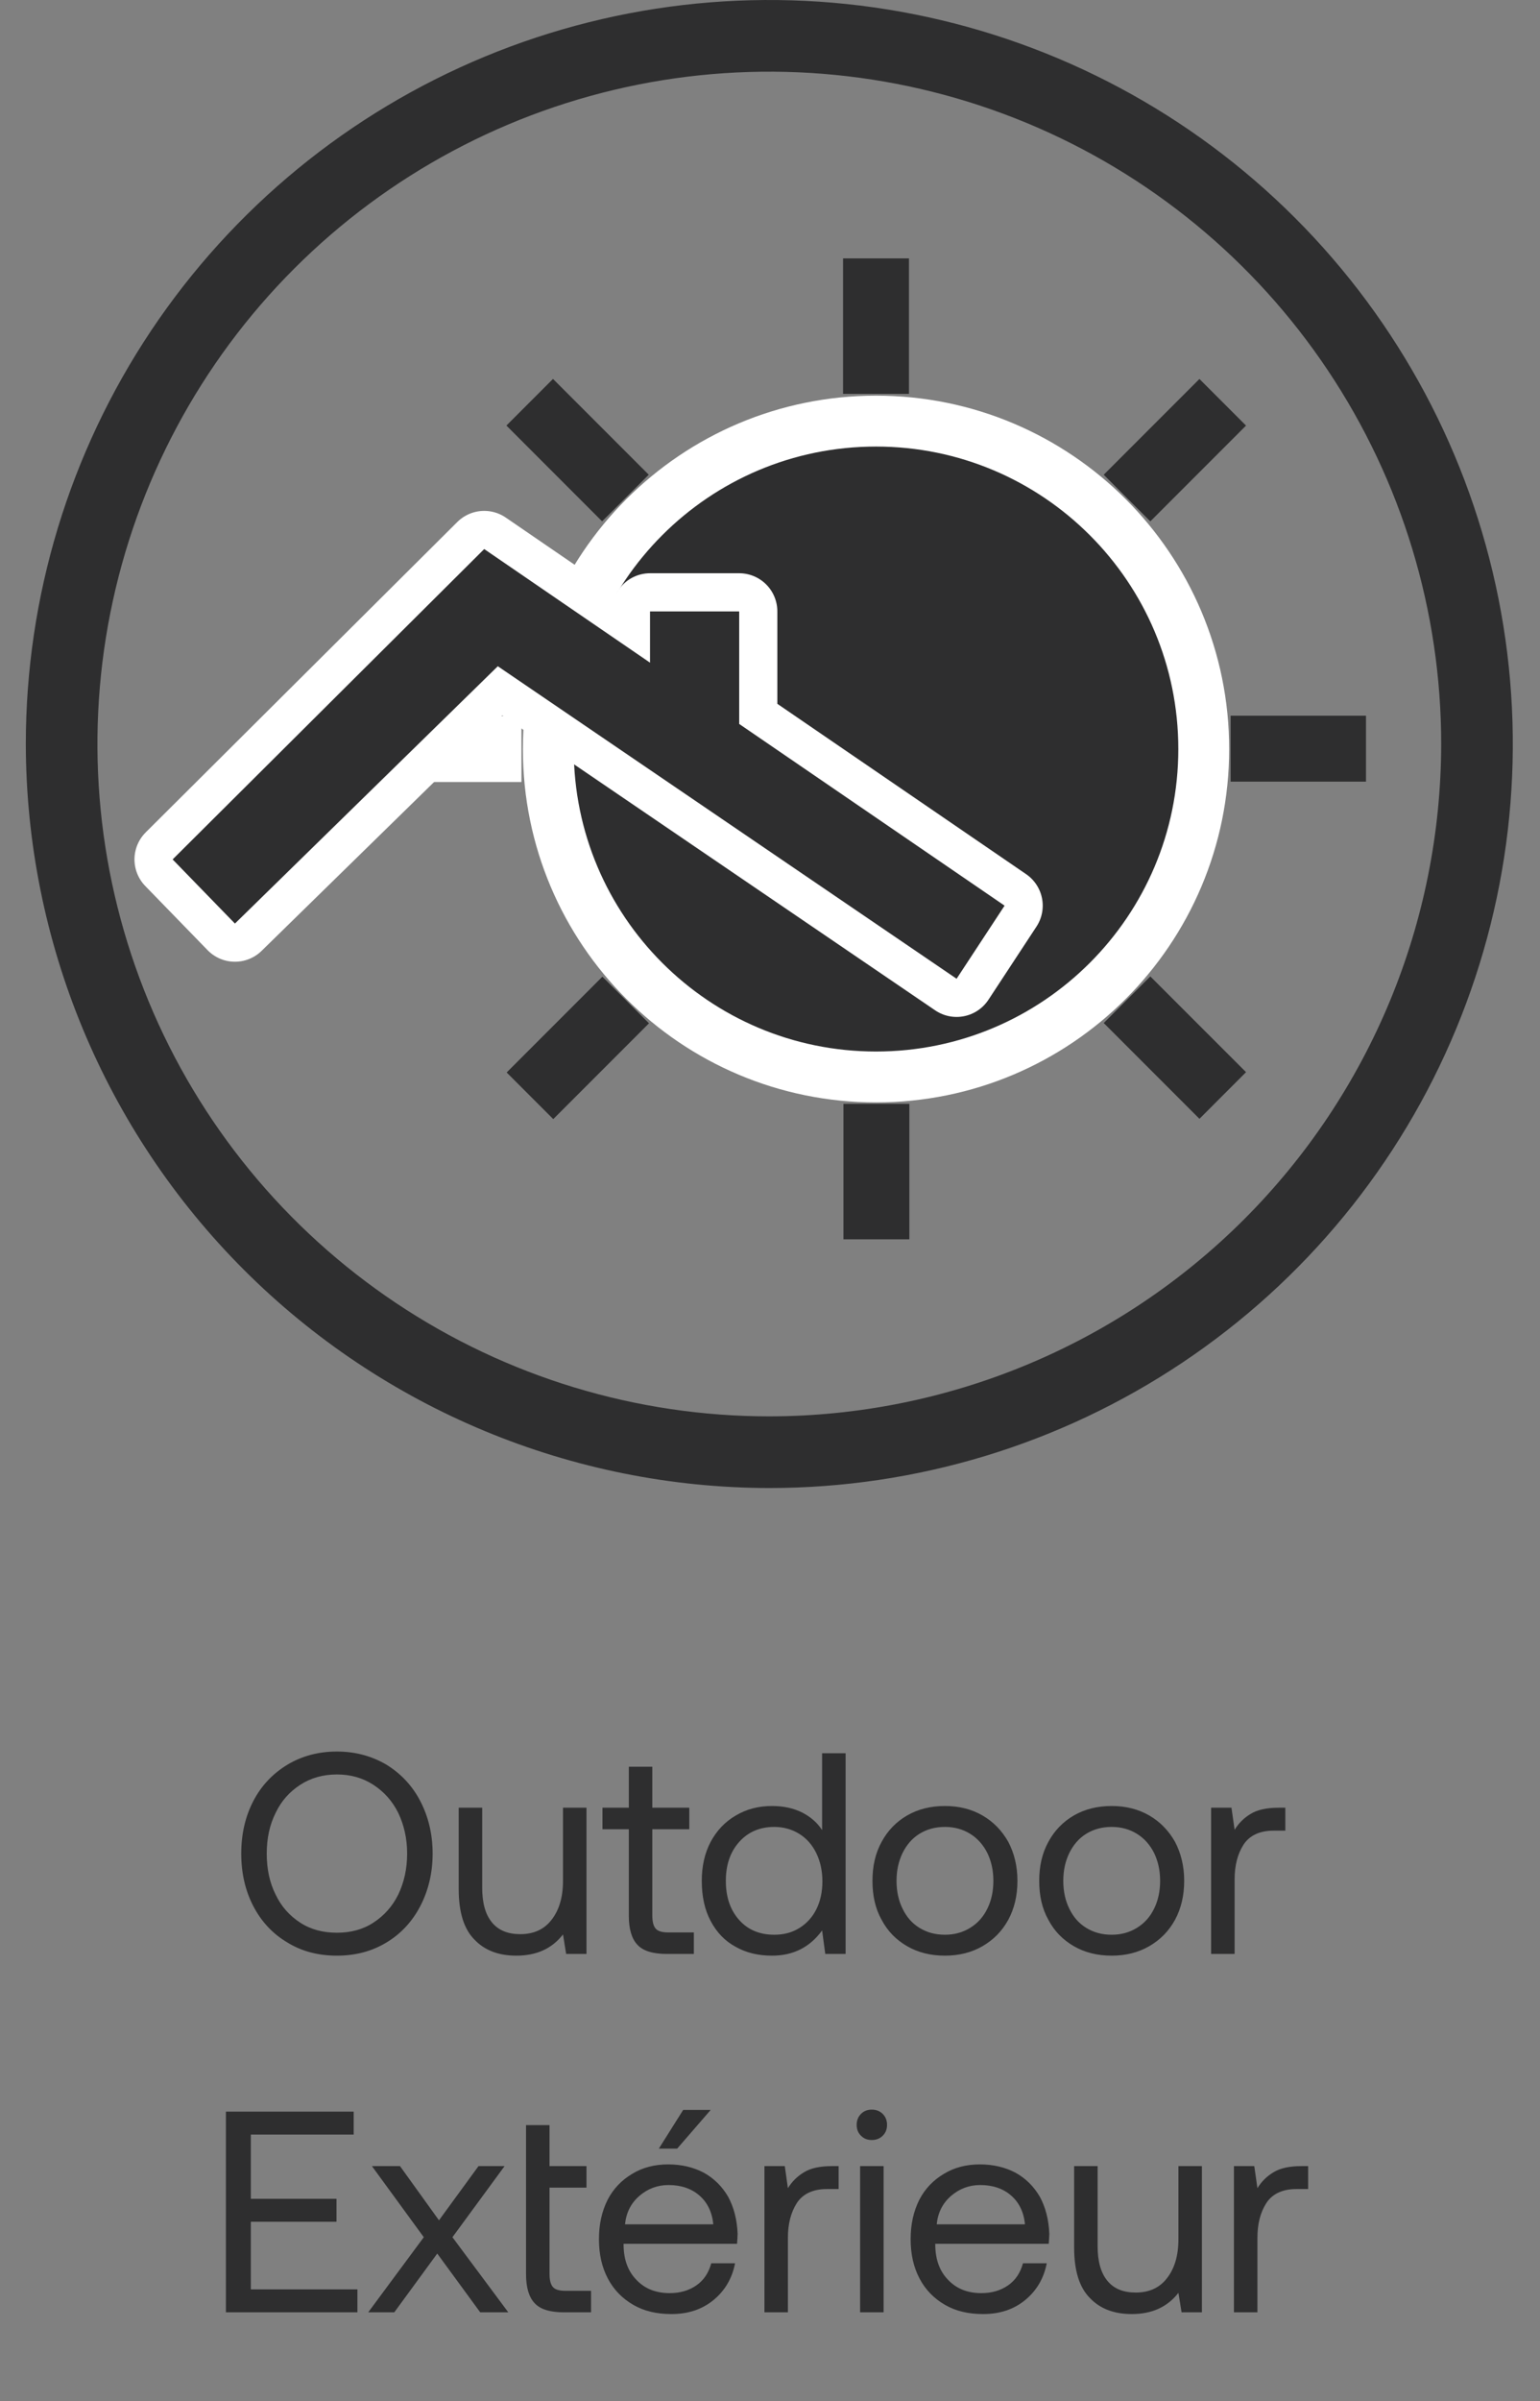 <svg width="43" height="67" viewBox="0 0 43 67" fill="none" xmlns="http://www.w3.org/2000/svg">
<rect x="0" y="0" width="43" height="67" fill="#808080" stroke="none"/>
<path d="M0.721 20.76C0.721 16.654 1.938 12.64 4.219 9.226C6.501 5.812 9.743 3.152 13.536 1.58C17.33 0.009 21.504 -0.402 25.531 0.399C29.558 1.2 33.257 3.177 36.16 6.08C39.064 8.984 41.041 12.683 41.842 16.71C42.643 20.737 42.232 24.911 40.66 28.704C39.089 32.498 36.428 35.74 33.014 38.021C29.6 40.303 25.587 41.52 21.481 41.52C15.977 41.512 10.701 39.322 6.81 35.431C2.918 31.539 0.729 26.264 0.721 20.76ZM40.241 20.76C40.241 17.05 39.141 13.423 37.079 10.338C35.018 7.252 32.088 4.848 28.66 3.428C25.232 2.008 21.46 1.637 17.821 2.36C14.182 3.084 10.839 4.871 8.215 7.495C5.592 10.118 3.805 13.461 3.081 17.1C2.357 20.739 2.729 24.511 4.149 27.939C5.569 31.367 7.973 34.297 11.058 36.358C14.143 38.42 17.77 39.52 21.481 39.52C26.454 39.515 31.223 37.536 34.74 34.02C38.257 30.502 40.235 25.734 40.241 20.76V20.76Z" fill="#2E2E2F"/>
<path d="M25.38 7.21H23.54V10.99H25.38V7.21Z" fill="#2E2E2F"/>
<path d="M15.441 10.573L14.14 11.874L16.812 14.547L18.114 13.246L15.441 10.573Z" fill="#2E2E2F"/>
<path d="M14.147 29.925L15.448 31.226L18.121 28.553L16.82 27.252L14.147 29.925Z" fill="#2E2E2F"/>
<path d="M23.551 34.58H25.391V30.8H23.551V34.58Z" fill="#2E2E2F"/>
<path d="M33.491 31.218L34.792 29.916L32.119 27.244L30.818 28.545L33.491 31.218Z" fill="#2E2E2F"/>
<path d="M38.141 21.81V19.97H34.361V21.81H38.141Z" fill="#2E2E2F"/>
<path d="M24.46 30.05C29.514 30.05 33.611 25.953 33.611 20.9C33.611 15.847 29.514 11.75 24.46 11.75C19.407 11.75 15.31 15.847 15.31 20.9C15.31 25.953 19.407 30.05 24.46 30.05Z" fill="#2E2E2F" stroke="white" stroke-width="1.42" stroke-miterlimit="10"/>
<path d="M34.792 11.875L33.491 10.574L30.818 13.247L32.119 14.548L34.792 11.875Z" fill="#2E2E2F"/>
<path d="M10.78 19.98V21.82H14.56V19.98H10.78Z" fill="white"/>
<path d="M28.05 25.27L20.64 20.2V17.06H18.15V18.49L15.71 16.82L13.52 15.32L4.82 23.98L6.56 25.77L13.9 18.59L26.71 27.31L28.05 25.27Z" fill="white" stroke="white" stroke-width="2.13" stroke-linecap="round" stroke-linejoin="round"/>
<path d="M28.05 25.27L20.64 20.2V17.06H18.15V18.49L15.71 16.82L13.52 15.32L4.82 23.98L6.56 25.77L13.9 18.59L26.71 27.31L28.05 25.27Z" fill="#2E2E2F"/>
<path d="M11.736 53.184C11.96 52.752 12.08 52.264 12.08 51.72C12.08 51.176 11.96 50.688 11.736 50.256C11.512 49.824 11.192 49.488 10.792 49.24C10.384 49 9.92 48.872 9.408 48.872C8.888 48.872 8.424 49 8.024 49.24C7.616 49.488 7.296 49.824 7.072 50.256C6.848 50.688 6.736 51.176 6.736 51.72C6.736 52.264 6.848 52.752 7.072 53.184C7.296 53.616 7.616 53.96 8.024 54.2C8.424 54.448 8.888 54.568 9.408 54.568C9.92 54.568 10.384 54.448 10.792 54.2C11.192 53.96 11.512 53.616 11.736 53.184ZM7.696 52.864C7.528 52.528 7.448 52.152 7.448 51.72C7.448 51.296 7.528 50.92 7.696 50.584C7.856 50.248 8.088 49.992 8.384 49.8C8.68 49.608 9.024 49.512 9.408 49.512C9.792 49.512 10.128 49.608 10.424 49.8C10.72 49.992 10.952 50.248 11.12 50.584C11.28 50.92 11.368 51.296 11.368 51.72C11.368 52.152 11.28 52.528 11.12 52.864C10.952 53.2 10.72 53.456 10.424 53.648C10.128 53.84 9.792 53.928 9.408 53.928C9.024 53.928 8.68 53.84 8.384 53.648C8.088 53.456 7.856 53.2 7.696 52.864ZM16.376 50.44H15.72V52.48C15.72 52.944 15.608 53.304 15.4 53.568C15.192 53.84 14.896 53.968 14.528 53.968C14.184 53.968 13.92 53.864 13.736 53.64C13.552 53.416 13.464 53.096 13.464 52.672V50.44H12.808V52.712C12.808 53.352 12.952 53.824 13.248 54.12C13.536 54.424 13.928 54.568 14.416 54.568C14.976 54.568 15.408 54.376 15.72 53.976L15.808 54.52H16.376V50.44ZM17.558 51.04V53.456C17.558 53.824 17.638 54.096 17.798 54.264C17.958 54.44 18.238 54.52 18.622 54.52H19.374V53.92H18.662C18.494 53.92 18.374 53.888 18.31 53.816C18.246 53.744 18.214 53.624 18.214 53.448V51.04H19.246V50.44H18.214V49.296H17.558V50.44H16.822V51.04H17.558ZM23.611 48.92H22.955V51.064C22.819 50.856 22.635 50.696 22.403 50.576C22.163 50.456 21.883 50.392 21.555 50.392C21.179 50.392 20.843 50.48 20.547 50.656C20.243 50.832 20.011 51.08 19.843 51.392C19.675 51.712 19.595 52.072 19.595 52.48C19.595 52.912 19.675 53.288 19.843 53.6C20.011 53.92 20.243 54.16 20.539 54.32C20.835 54.488 21.171 54.568 21.555 54.568C22.147 54.568 22.611 54.336 22.955 53.864L23.043 54.52H23.611V48.92ZM22.315 53.8C22.107 53.928 21.875 53.984 21.619 53.984C21.211 53.984 20.883 53.848 20.635 53.568C20.387 53.288 20.267 52.928 20.267 52.48C20.267 52.04 20.387 51.68 20.635 51.4C20.883 51.12 21.211 50.976 21.619 50.976C21.875 50.976 22.107 51.04 22.315 51.168C22.523 51.296 22.683 51.48 22.795 51.712C22.907 51.944 22.963 52.208 22.963 52.496C22.963 52.784 22.907 53.048 22.795 53.272C22.683 53.496 22.523 53.672 22.315 53.8ZM25.329 54.304C25.633 54.48 25.985 54.568 26.385 54.568C26.777 54.568 27.129 54.48 27.433 54.304C27.737 54.128 27.977 53.888 28.153 53.568C28.321 53.256 28.409 52.896 28.409 52.48C28.409 52.072 28.321 51.712 28.153 51.392C27.977 51.08 27.737 50.832 27.433 50.656C27.129 50.48 26.777 50.392 26.385 50.392C25.985 50.392 25.633 50.48 25.329 50.656C25.025 50.832 24.785 51.08 24.617 51.392C24.441 51.712 24.361 52.072 24.361 52.48C24.361 52.896 24.441 53.256 24.617 53.568C24.785 53.888 25.025 54.128 25.329 54.304ZM27.089 53.792C26.881 53.92 26.649 53.984 26.385 53.984C26.113 53.984 25.881 53.92 25.673 53.792C25.465 53.664 25.313 53.488 25.201 53.256C25.089 53.032 25.033 52.768 25.033 52.48C25.033 52.192 25.089 51.936 25.201 51.704C25.313 51.48 25.465 51.296 25.673 51.168C25.881 51.04 26.113 50.976 26.385 50.976C26.649 50.976 26.881 51.04 27.089 51.168C27.297 51.296 27.457 51.48 27.569 51.704C27.681 51.936 27.737 52.192 27.737 52.48C27.737 52.768 27.681 53.032 27.569 53.256C27.457 53.488 27.297 53.664 27.089 53.792ZM29.985 54.304C30.289 54.48 30.641 54.568 31.041 54.568C31.433 54.568 31.785 54.48 32.089 54.304C32.393 54.128 32.633 53.888 32.809 53.568C32.977 53.256 33.065 52.896 33.065 52.48C33.065 52.072 32.977 51.712 32.809 51.392C32.633 51.08 32.393 50.832 32.089 50.656C31.785 50.48 31.433 50.392 31.041 50.392C30.641 50.392 30.289 50.48 29.985 50.656C29.681 50.832 29.441 51.08 29.273 51.392C29.097 51.712 29.017 52.072 29.017 52.48C29.017 52.896 29.097 53.256 29.273 53.568C29.441 53.888 29.681 54.128 29.985 54.304ZM31.745 53.792C31.537 53.92 31.305 53.984 31.041 53.984C30.769 53.984 30.537 53.92 30.329 53.792C30.121 53.664 29.969 53.488 29.857 53.256C29.745 53.032 29.689 52.768 29.689 52.48C29.689 52.192 29.745 51.936 29.857 51.704C29.969 51.48 30.121 51.296 30.329 51.168C30.537 51.04 30.769 50.976 31.041 50.976C31.305 50.976 31.537 51.04 31.745 51.168C31.953 51.296 32.113 51.48 32.225 51.704C32.337 51.936 32.393 52.192 32.393 52.48C32.393 52.768 32.337 53.032 32.225 53.256C32.113 53.488 31.953 53.664 31.745 53.792ZM35.889 50.44H35.705C35.369 50.44 35.113 50.496 34.929 50.608C34.737 50.72 34.585 50.872 34.473 51.056L34.385 50.44H33.817V54.52H34.473V52.44C34.473 52.056 34.553 51.736 34.721 51.472C34.889 51.216 35.169 51.08 35.561 51.08H35.889V50.44ZM6.308 58.92V64.52H9.98V63.88H7.004V61.992H9.396V61.352H7.004V59.56H9.876V58.92H6.308ZM11.833 62.424L10.281 64.52H11.009L12.209 62.88L13.409 64.52H14.193L12.633 62.424L14.089 60.44H13.361L12.257 61.952L11.169 60.44H10.385L11.833 62.424ZM14.688 59.296V63.456C14.688 63.824 14.768 64.096 14.928 64.264C15.088 64.44 15.368 64.52 15.752 64.52H16.504V63.92H15.792C15.624 63.92 15.504 63.888 15.44 63.816C15.376 63.744 15.344 63.624 15.344 63.448V61.04H16.376V60.44H15.344V59.296H14.688ZM16.964 61.384C16.804 61.704 16.724 62.064 16.724 62.48C16.724 62.896 16.804 63.256 16.972 63.576C17.14 63.896 17.38 64.136 17.684 64.312C17.988 64.488 18.34 64.568 18.748 64.568C19.212 64.568 19.604 64.44 19.924 64.176C20.244 63.912 20.444 63.568 20.524 63.152H19.86C19.788 63.416 19.652 63.624 19.444 63.768C19.236 63.912 18.988 63.984 18.7 63.984C18.316 63.984 18.012 63.864 17.78 63.624C17.54 63.384 17.42 63.064 17.412 62.664V62.608H20.58C20.588 62.48 20.596 62.392 20.596 62.328C20.58 61.936 20.492 61.592 20.332 61.296C20.164 61.008 19.94 60.784 19.652 60.624C19.364 60.472 19.028 60.392 18.66 60.392C18.276 60.392 17.94 60.48 17.652 60.656C17.356 60.832 17.124 61.072 16.964 61.384ZM19.916 62.064H17.452C17.484 61.744 17.612 61.48 17.852 61.272C18.084 61.072 18.356 60.968 18.668 60.968C19.012 60.968 19.3 61.064 19.524 61.256C19.748 61.448 19.884 61.72 19.916 62.064ZM18.396 59.952H18.908L19.844 58.872H19.076L18.396 59.952ZM23.416 60.44H23.233C22.896 60.44 22.64 60.496 22.456 60.608C22.265 60.72 22.113 60.872 22 61.056L21.913 60.44H21.345V64.52H22V62.44C22 62.056 22.081 61.736 22.248 61.472C22.416 61.216 22.697 61.08 23.088 61.08H23.416V60.44ZM24.648 58.984C24.568 58.904 24.464 58.864 24.344 58.864C24.216 58.864 24.12 58.904 24.04 58.984C23.96 59.064 23.92 59.168 23.92 59.288C23.92 59.416 23.96 59.512 24.04 59.592C24.12 59.672 24.216 59.712 24.344 59.712C24.464 59.712 24.568 59.672 24.648 59.592C24.728 59.512 24.768 59.416 24.768 59.288C24.768 59.168 24.728 59.064 24.648 58.984ZM24.016 60.44V64.52H24.672V60.44H24.016ZM25.667 61.384C25.507 61.704 25.427 62.064 25.427 62.48C25.427 62.896 25.507 63.256 25.675 63.576C25.843 63.896 26.083 64.136 26.387 64.312C26.691 64.488 27.043 64.568 27.451 64.568C27.915 64.568 28.307 64.44 28.627 64.176C28.947 63.912 29.147 63.568 29.227 63.152H28.563C28.491 63.416 28.355 63.624 28.147 63.768C27.939 63.912 27.691 63.984 27.403 63.984C27.019 63.984 26.715 63.864 26.483 63.624C26.243 63.384 26.123 63.064 26.115 62.664V62.608H29.283C29.291 62.48 29.299 62.392 29.299 62.328C29.283 61.936 29.195 61.592 29.035 61.296C28.867 61.008 28.643 60.784 28.355 60.624C28.067 60.472 27.731 60.392 27.363 60.392C26.979 60.392 26.643 60.48 26.355 60.656C26.059 60.832 25.827 61.072 25.667 61.384ZM28.619 62.064H26.155C26.187 61.744 26.315 61.48 26.555 61.272C26.787 61.072 27.059 60.968 27.371 60.968C27.715 60.968 28.003 61.064 28.227 61.256C28.451 61.448 28.587 61.72 28.619 62.064ZM33.56 60.44H32.904V62.48C32.904 62.944 32.792 63.304 32.584 63.568C32.376 63.84 32.08 63.968 31.712 63.968C31.368 63.968 31.104 63.864 30.92 63.64C30.736 63.416 30.648 63.096 30.648 62.672V60.44H29.992V62.712C29.992 63.352 30.136 63.824 30.432 64.12C30.72 64.424 31.112 64.568 31.6 64.568C32.16 64.568 32.592 64.376 32.904 63.976L32.992 64.52H33.56V60.44ZM36.526 60.44H36.342C36.006 60.44 35.75 60.496 35.566 60.608C35.374 60.72 35.222 60.872 35.11 61.056L35.022 60.44H34.454V64.52H35.11V62.44C35.11 62.056 35.19 61.736 35.358 61.472C35.526 61.216 35.806 61.08 36.198 61.08H36.526V60.44Z" fill="#2E2E2F"/>
</svg>
